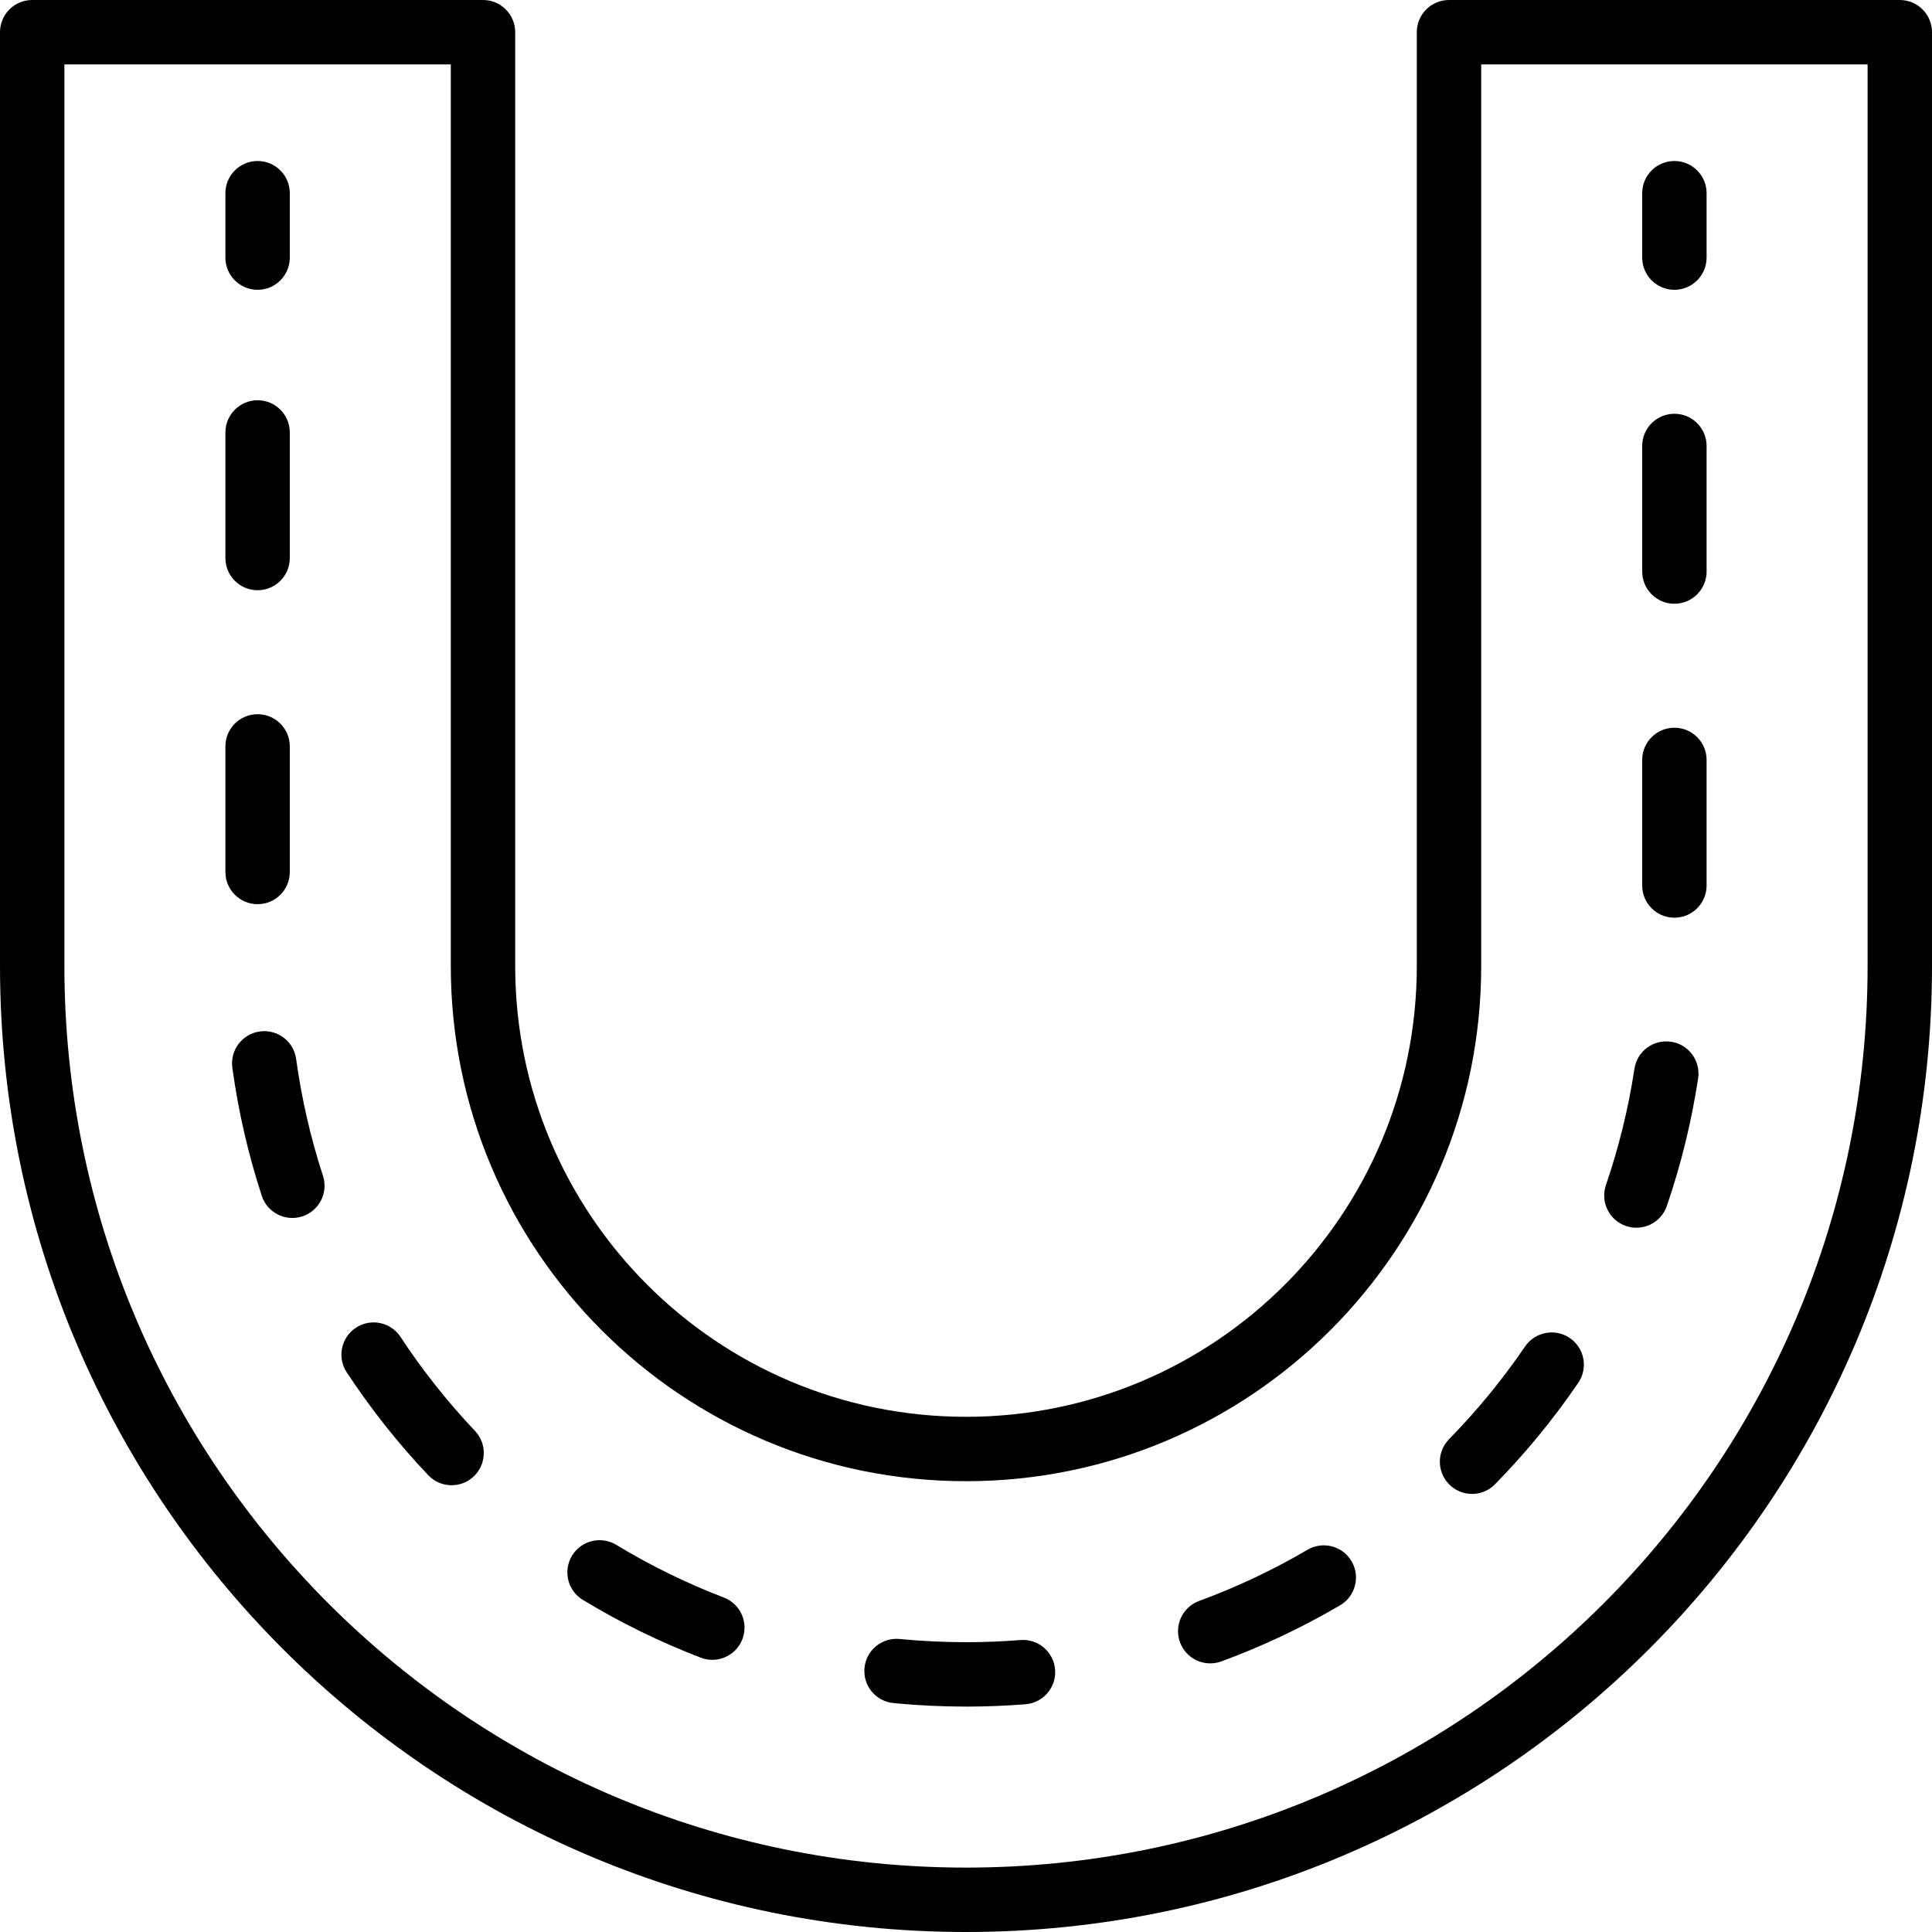 <?xml version="1.0" encoding="iso-8859-1"?>
<!-- Uploaded to: SVG Repo, www.svgrepo.com, Generator: SVG Repo Mixer Tools -->
<svg fill="#000000" height="800px" width="800px" version="1.1" id="Layer_1" xmlns="http://www.w3.org/2000/svg" xmlns:xlink="http://www.w3.org/1999/xlink" 
	 viewBox="0 0 512 512" xml:space="preserve">
<g transform="translate(0 -1)">
	<g>
		<g>
			<path d="M443.733,77.8c4.713,0,8.533-3.821,8.533-8.533V52.2c0-4.713-3.82-8.533-8.533-8.533s-8.533,3.82-8.533,8.533v17.067
				C435.2,73.979,439.021,77.8,443.733,77.8z"/>
			<path d="M78.479,281.638c-0.642-4.669-4.947-7.934-9.616-7.292c-4.669,0.642-7.934,4.947-7.292,9.616
				c1.59,11.566,4.201,22.908,7.791,33.92c1.461,4.481,6.277,6.929,10.758,5.468c4.481-1.461,6.929-6.277,5.468-10.758
				C82.313,302.544,79.93,292.195,78.479,281.638z"/>
			<path d="M443.733,160.999c4.713,0,8.533-3.821,8.533-8.533v-33.28c0-4.713-3.82-8.533-8.533-8.533s-8.533,3.82-8.533,8.533v33.28
				C435.2,157.179,439.021,160.999,443.733,160.999z"/>
			<path d="M443.733,244.199c4.713,0,8.533-3.82,8.533-8.533v-33.28c0-4.713-3.82-8.533-8.533-8.533s-8.533,3.82-8.533,8.533v33.28
				C435.2,240.379,439.021,244.199,443.733,244.199z"/>
			<path d="M68.267,240.616c4.713,0,8.533-3.82,8.533-8.533v-33.28c0-4.713-3.82-8.533-8.533-8.533s-8.533,3.82-8.533,8.533v33.28
				C59.733,236.795,63.554,240.616,68.267,240.616z"/>
			<path d="M68.267,157.416c4.713,0,8.533-3.82,8.533-8.533v-33.28c0-4.713-3.82-8.533-8.533-8.533s-8.533,3.82-8.533,8.533v33.28
				C59.733,153.595,63.554,157.416,68.267,157.416z"/>
			<path d="M106.143,355.298c-2.589-3.938-7.88-5.032-11.818-2.443c-3.938,2.589-5.032,7.88-2.443,11.818
				c6.38,9.706,13.611,18.831,21.599,27.266c3.241,3.422,8.642,3.568,12.063,0.328c3.422-3.241,3.568-8.642,0.328-12.063
				C118.575,372.498,111.97,364.162,106.143,355.298z"/>
			<path d="M346.499,411.702c-9.146,5.363-18.754,9.904-28.72,13.565c-4.424,1.625-6.693,6.528-5.068,10.952
				s6.528,6.693,10.952,5.068c10.922-4.011,21.449-8.988,31.469-14.863c4.065-2.384,5.429-7.612,3.045-11.677
				S350.565,409.319,346.499,411.702z"/>
			<path d="M270.427,435.627c-4.696,0.374-9.422,0.565-14.171,0.572c-6.125,0-11.991-0.282-17.838-0.851
				c-4.691-0.457-8.863,2.976-9.32,7.667c-0.457,4.691,2.976,8.863,7.667,9.32c6.399,0.623,12.817,0.931,19.503,0.931
				c5.205-0.007,10.375-0.217,15.513-0.626c4.698-0.374,8.203-4.486,7.829-9.184C279.237,438.758,275.125,435.253,270.427,435.627z"
				/>
			<path d="M384.134,394.468c3.366,3.298,8.769,3.243,12.067-0.123c8.13-8.298,15.514-17.3,22.058-26.896
				c2.655-3.894,1.651-9.203-2.242-11.858c-3.894-2.655-9.203-1.651-11.858,2.242c-5.977,8.765-12.723,16.987-20.149,24.568
				C380.712,385.767,380.768,391.17,384.134,394.468z"/>
			<path d="M191.831,424.37c-9.91-3.802-19.451-8.48-28.519-13.972c-4.031-2.441-9.278-1.152-11.72,2.879
				c-2.441,4.031-1.152,9.278,2.879,11.72c9.934,6.016,20.388,11.142,31.247,15.308c4.4,1.688,9.336-0.51,11.024-4.91
				C198.43,430.993,196.231,426.058,191.831,424.37z"/>
			<path d="M430.897,325.897c4.459,1.526,9.311-0.851,10.837-5.31c3.751-10.959,6.527-22.259,8.285-33.795
				c0.71-4.659-2.492-9.011-7.151-9.721s-9.011,2.492-9.721,7.151c-1.604,10.528-4.137,20.839-7.56,30.839
				C424.061,319.519,426.438,324.371,430.897,325.897z"/>
			<path d="M68.267,77.8c4.713,0,8.533-3.821,8.533-8.533V52.2c0-4.713-3.82-8.533-8.533-8.533s-8.533,3.82-8.533,8.533v17.067
				C59.733,73.979,63.554,77.8,68.267,77.8z"/>
			<path d="M503.467,1H384c-4.713,0-8.533,3.82-8.533,8.533V257c0,65.977-53.489,119.467-119.467,119.467
				S136.533,322.977,136.533,257V9.533C136.533,4.82,132.713,1,128,1H8.533C3.82,1,0,4.82,0,9.533V257
				c0,141.383,114.617,256,256,256s256-114.617,256-256V9.533C512,4.82,508.18,1,503.467,1z M494.933,257
				c0,131.957-106.976,238.933-238.933,238.933S17.067,388.957,17.067,257V18.067h102.4V257c0,75.403,61.13,136.533,136.533,136.533
				S392.533,332.403,392.533,257V18.067h102.4V257z"/>
		</g>
	</g>
</g>
</svg>